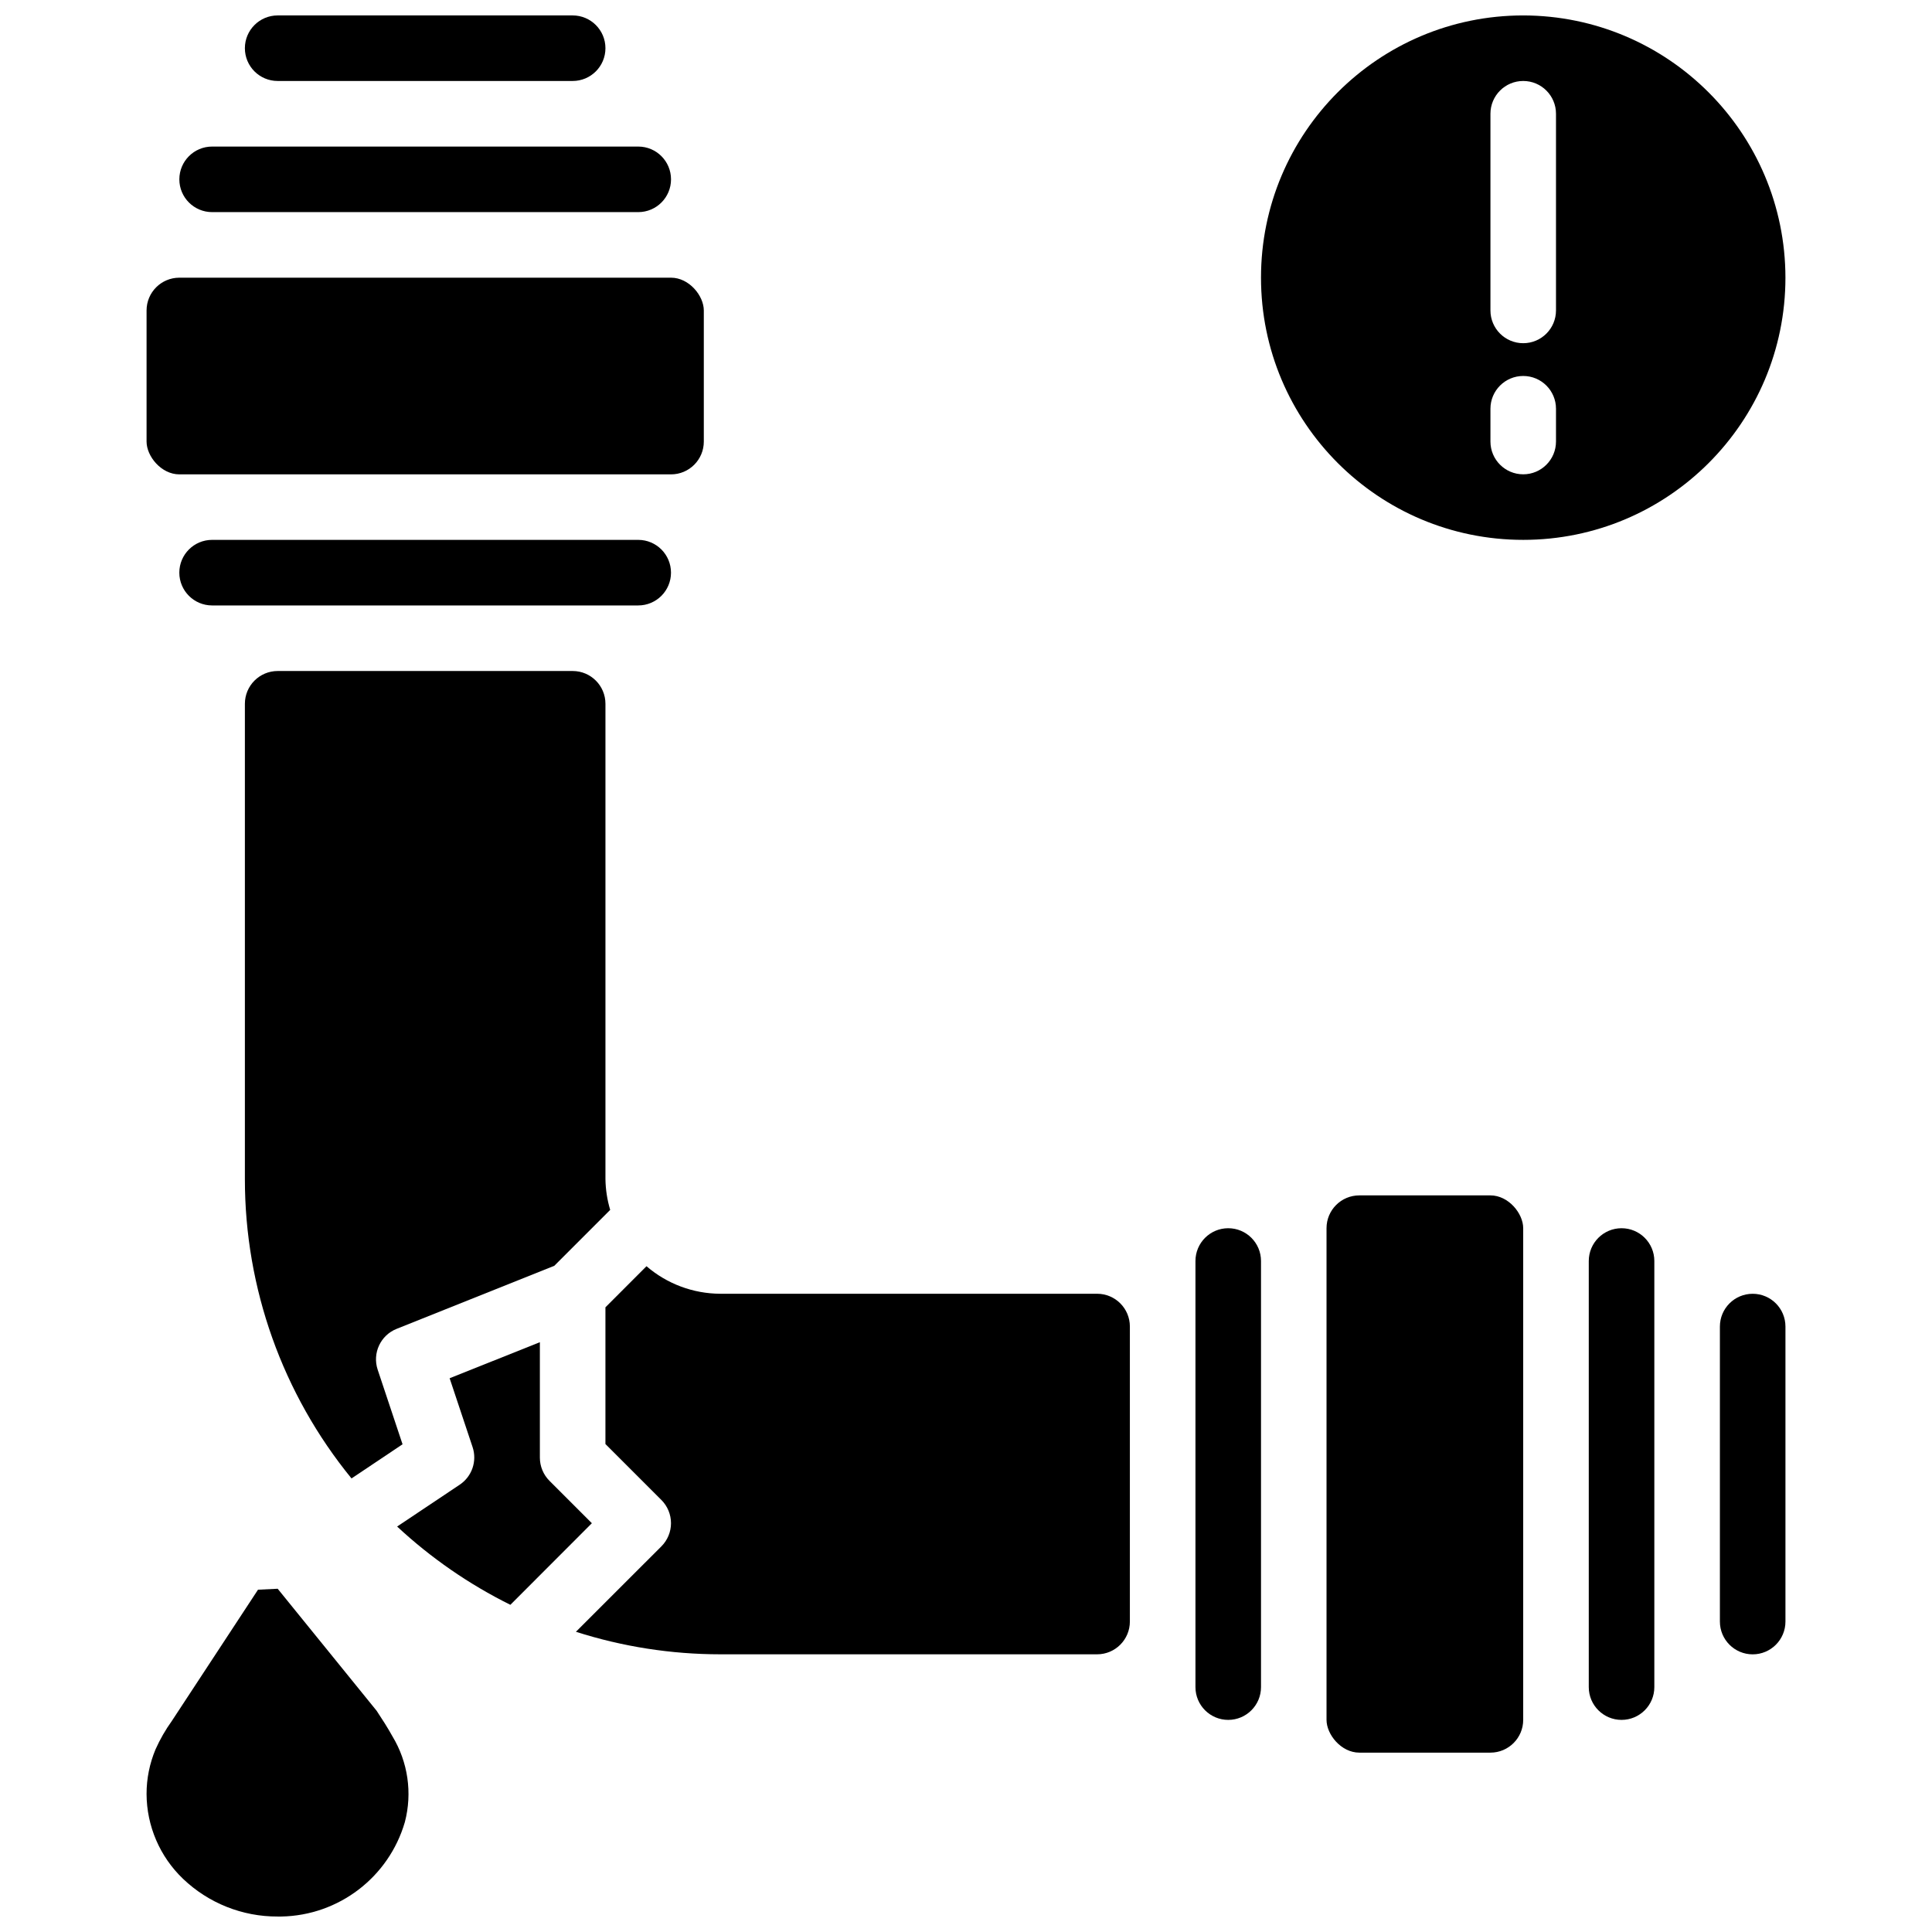 <?xml version="1.0" encoding="UTF-8"?>
<!-- Uploaded to: SVG Repo, www.svgrepo.com, Generator: SVG Repo Mixer Tools -->
<svg width="800px" height="800px" version="1.1" viewBox="144 144 512 512" xmlns="http://www.w3.org/2000/svg">
 <defs>
  <clipPath id="c">
   <path d="m208 148.09h97v17.906h-97z"/>
  </clipPath>
  <clipPath id="b">
   <path d="m182 565h71v86.902h-71z"/>
  </clipPath>
  <clipPath id="a">
   <path d="m478 148.09h140v139.91h-140z"/>
  </clipPath>
 </defs>
 <path d="m434.74 582.41c4.801 0 8.688-3.891 8.688-8.688v-78.18c0-4.797-3.887-8.684-8.688-8.684h-99.891c-7.168-0.035-14.09-2.621-19.52-7.297l-10.883 10.891v36.23l14.828 14.828c1.629 1.629 2.547 3.84 2.547 6.148 0 2.305-0.918 4.516-2.547 6.144l-22.648 22.637c12.355 3.953 25.25 5.965 38.223 5.969z"/>
 <path d="m504.23 460.79h34.746c4.797 0 8.688 4.797 8.688 8.688v130.3c0 4.797-3.891 8.688-8.688 8.688h-34.746c-4.797 0-8.688-4.797-8.688-8.688v-130.3c0-4.797 3.891-8.688 8.688-8.688z"/>
 <path d="m300.85 547.67-11.23-11.234c-1.629-1.625-2.543-3.836-2.547-6.141v-30.602l-23.914 9.555 6.082 18.242c1.238 3.715-0.16 7.797-3.414 9.973l-16.582 11.082c8.949 8.328 19.059 15.316 30.012 20.746z"/>
 <path d="m478.18 591.1v-112.92c0-4.797-3.891-8.688-8.688-8.688s-8.684 3.891-8.684 8.688v112.92c0 4.797 3.887 8.688 8.684 8.688s8.688-3.891 8.688-8.688z"/>
 <path d="m565.04 478.18v112.92c0 4.797 3.891 8.688 8.688 8.688 4.797 0 8.688-3.891 8.688-8.688v-112.92c0-4.797-3.891-8.688-8.688-8.688-4.797 0-8.688 3.891-8.688 8.688z"/>
 <path d="m191.53 191.53c0 4.797 3.887 8.684 8.684 8.684h112.93c4.797 0 8.684-3.887 8.684-8.684 0-4.801-3.887-8.688-8.684-8.688h-112.93c-4.797 0-8.684 3.887-8.684 8.688z"/>
 <path d="m599.79 495.55v78.18c0 4.797 3.891 8.688 8.688 8.688s8.684-3.891 8.684-8.688v-78.18c0-4.797-3.887-8.684-8.684-8.684s-8.688 3.887-8.688 8.684z"/>
 <path d="m321.82 295.76c0-4.797-3.887-8.688-8.684-8.688h-112.93c-4.797 0-8.684 3.891-8.684 8.688s3.887 8.688 8.684 8.688h112.93c4.797 0 8.684-3.891 8.684-8.688z"/>
 <g clip-path="url(#c)">
  <path d="m295.76 165.46c4.797 0 8.688-3.887 8.688-8.684s-3.891-8.688-8.688-8.688h-78.176c-4.797 0-8.688 3.891-8.688 8.688s3.891 8.684 8.688 8.684z"/>
 </g>
 <path d="m250.68 526.75-6.594-19.777c-1.449-4.363 0.746-9.098 5.012-10.809l41.793-16.711 14.816-14.82c-0.793-2.652-1.219-5.402-1.258-8.172v-125.95c0-4.797-3.891-8.688-8.688-8.688h-78.176c-4.797 0-8.688 3.891-8.688 8.688v125.95c-0.016 28.914 9.965 56.945 28.258 79.34z"/>
 <path d="m191.53 217.59h130.3c4.797 0 8.688 4.797 8.688 8.688v34.746c0 4.797-3.891 8.688-8.688 8.688h-130.3c-4.797 0-8.688-4.797-8.688-8.688v-34.746c0-4.797 3.891-8.688 8.688-8.688z"/>
 <g clip-path="url(#b)">
  <path d="m192.51 641.91c6.75 6.449 15.738 10.031 25.078 9.988h0.973c15.211-0.273 28.477-10.418 32.73-25.023 2.023-7.719 0.832-15.926-3.301-22.75-1.254-2.277-2.695-4.5-4.172-6.742l-26.23-32.348-5.215 0.254-22.844 34.797c-1.68 2.344-3.121 4.852-4.301 7.488-1.578 3.75-2.391 7.777-2.387 11.848 0.031 8.496 3.523 16.617 9.668 22.488z"/>
 </g>
 <g clip-path="url(#a)">
  <path d="m547.67 148.09c-38.379 0-69.492 31.113-69.492 69.492 0 38.379 31.113 69.488 69.492 69.488 38.379 0 69.488-31.109 69.488-69.488-0.043-38.363-31.129-69.449-69.488-69.492zm8.684 112.92c0 4.797-3.887 8.688-8.684 8.688s-8.688-3.891-8.688-8.688v-8.684c0-4.801 3.891-8.688 8.688-8.688s8.684 3.887 8.684 8.688zm0-34.746c0 4.801-3.887 8.688-8.684 8.688s-8.688-3.887-8.688-8.688v-52.117c0-4.797 3.891-8.688 8.688-8.688s8.684 3.891 8.684 8.688z"/>
 </g>
</svg>